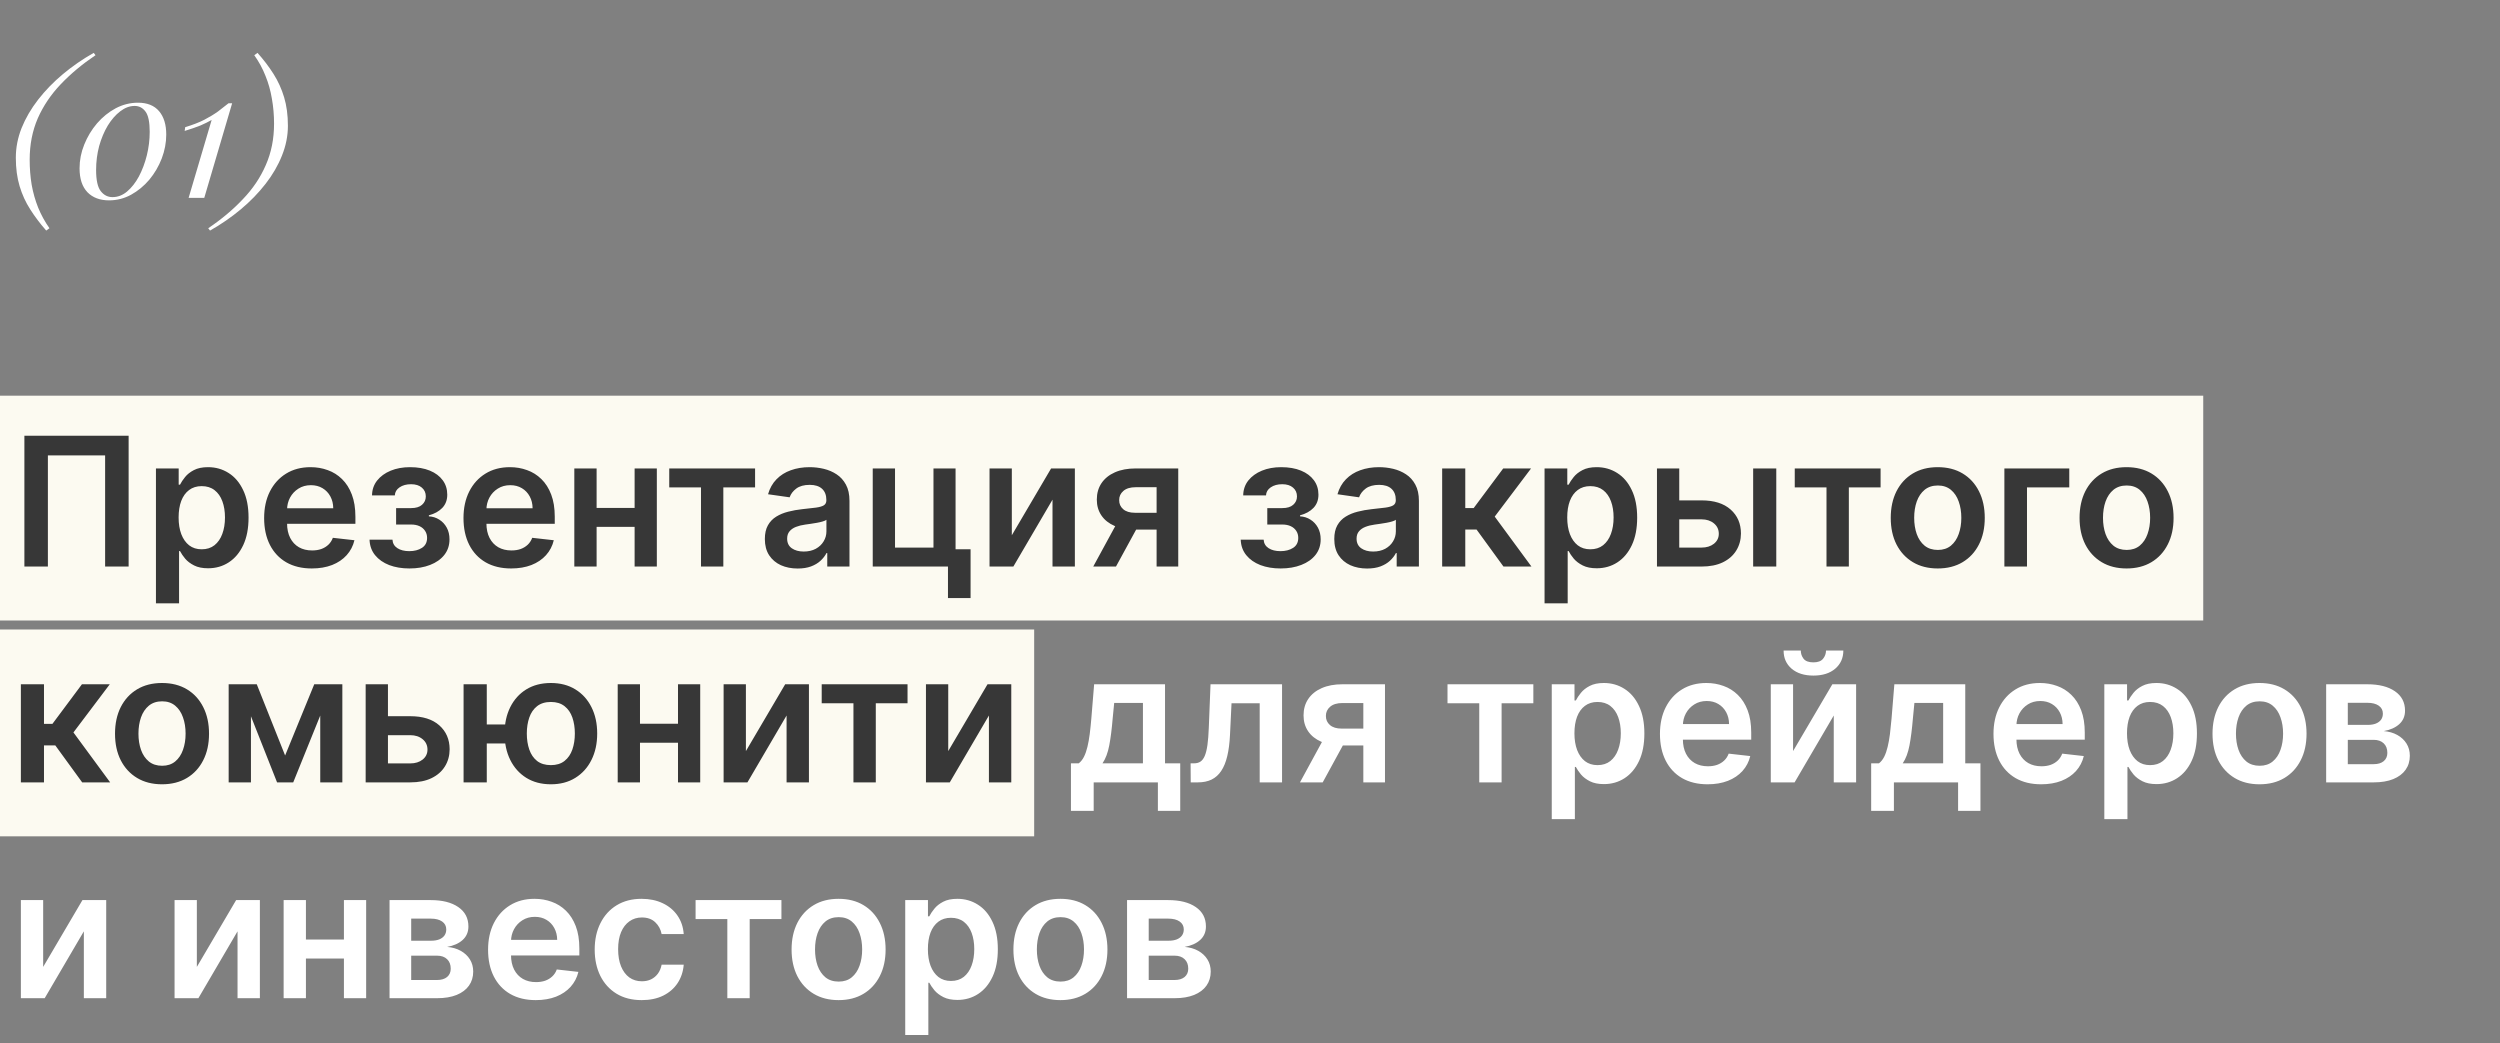 <?xml version="1.0" encoding="UTF-8"?> <svg xmlns="http://www.w3.org/2000/svg" width="278" height="116" viewBox="0 0 278 116" fill="none"><rect x="0" y="0" width="278" height="116" fill="#808080" stroke="none"/><rect y="44" width="245" height="25" fill="#FCFAF1"></rect><rect y="70" width="115" height="23" fill="#FCFAF1"></rect><path d="M14.303 48.455V63H11.689V50.642H5.325V63H2.712V48.455H14.303ZM17.341 67.091V52.091H19.869V53.895H20.018C20.151 53.63 20.338 53.348 20.579 53.05C20.821 52.747 21.147 52.489 21.559 52.276C21.971 52.058 22.497 51.949 23.136 51.949C23.979 51.949 24.739 52.164 25.416 52.595C26.098 53.021 26.637 53.653 27.035 54.492C27.438 55.325 27.639 56.347 27.639 57.56C27.639 58.758 27.442 59.776 27.049 60.614C26.656 61.452 26.121 62.091 25.444 62.531C24.767 62.972 24 63.192 23.143 63.192C22.518 63.192 22 63.088 21.588 62.879C21.176 62.671 20.844 62.42 20.593 62.126C20.347 61.828 20.155 61.546 20.018 61.281H19.912V67.091H17.341ZM19.862 57.545C19.862 58.251 19.961 58.869 20.16 59.399C20.364 59.929 20.655 60.344 21.034 60.642C21.417 60.936 21.881 61.082 22.426 61.082C22.994 61.082 23.47 60.931 23.853 60.628C24.237 60.32 24.526 59.901 24.72 59.371C24.919 58.836 25.018 58.227 25.018 57.545C25.018 56.868 24.921 56.267 24.727 55.742C24.533 55.216 24.244 54.804 23.86 54.506C23.477 54.207 22.999 54.058 22.426 54.058C21.877 54.058 21.41 54.203 21.027 54.492C20.643 54.78 20.352 55.185 20.153 55.706C19.959 56.227 19.862 56.84 19.862 57.545ZM34.67 63.213C33.576 63.213 32.632 62.986 31.836 62.531C31.046 62.072 30.437 61.423 30.011 60.585C29.585 59.742 29.372 58.751 29.372 57.609C29.372 56.487 29.585 55.502 30.011 54.655C30.442 53.803 31.043 53.14 31.815 52.666C32.587 52.188 33.493 51.949 34.535 51.949C35.208 51.949 35.842 52.058 36.439 52.276C37.04 52.489 37.57 52.82 38.029 53.27C38.493 53.72 38.858 54.293 39.123 54.989C39.388 55.68 39.521 56.504 39.521 57.46V58.249H30.579V56.516H37.056C37.052 56.023 36.945 55.585 36.737 55.202C36.529 54.813 36.237 54.508 35.863 54.285C35.494 54.063 35.063 53.952 34.571 53.952C34.045 53.952 33.584 54.08 33.186 54.335C32.788 54.586 32.478 54.918 32.255 55.33C32.038 55.737 31.926 56.184 31.922 56.672V58.185C31.922 58.819 32.038 59.364 32.27 59.818C32.502 60.268 32.826 60.614 33.242 60.855C33.659 61.092 34.147 61.21 34.706 61.21C35.08 61.21 35.418 61.158 35.721 61.054C36.024 60.945 36.287 60.786 36.51 60.578C36.732 60.37 36.9 60.112 37.014 59.804L39.414 60.074C39.263 60.708 38.974 61.262 38.548 61.736C38.127 62.205 37.587 62.569 36.929 62.83C36.27 63.085 35.518 63.213 34.67 63.213ZM41.092 60.01H43.642C43.666 60.417 43.848 60.732 44.189 60.955C44.53 61.177 44.972 61.288 45.517 61.288C46.071 61.288 46.537 61.168 46.916 60.926C47.3 60.68 47.492 60.308 47.492 59.811C47.492 59.517 47.418 59.26 47.271 59.037C47.124 58.81 46.919 58.635 46.653 58.511C46.388 58.388 46.076 58.327 45.716 58.327H44.047V56.501H45.716C46.251 56.501 46.656 56.378 46.93 56.132C47.21 55.886 47.349 55.576 47.349 55.202C47.349 54.799 47.203 54.472 46.909 54.222C46.62 53.971 46.22 53.845 45.709 53.845C45.197 53.845 44.771 53.961 44.43 54.193C44.094 54.425 43.919 54.724 43.905 55.088H41.369C41.379 54.454 41.568 53.902 41.938 53.433C42.312 52.965 42.813 52.6 43.443 52.34C44.078 52.079 44.793 51.949 45.588 51.949C46.44 51.949 47.177 52.077 47.797 52.332C48.417 52.588 48.895 52.946 49.231 53.405C49.568 53.859 49.736 54.394 49.736 55.01C49.736 55.602 49.551 56.092 49.182 56.48C48.812 56.864 48.315 57.138 47.69 57.304V57.418C48.121 57.441 48.51 57.564 48.855 57.787C49.201 58.005 49.475 58.301 49.679 58.675C49.883 59.049 49.984 59.482 49.984 59.974C49.984 60.642 49.793 61.22 49.409 61.707C49.026 62.19 48.498 62.562 47.825 62.822C47.158 63.083 46.393 63.213 45.531 63.213C44.693 63.213 43.943 63.088 43.28 62.837C42.622 62.581 42.099 62.214 41.71 61.736C41.322 61.258 41.116 60.682 41.092 60.01ZM56.838 63.213C55.744 63.213 54.8 62.986 54.004 62.531C53.214 62.072 52.605 61.423 52.179 60.585C51.753 59.742 51.54 58.751 51.54 57.609C51.54 56.487 51.753 55.502 52.179 54.655C52.61 53.803 53.211 53.14 53.983 52.666C54.755 52.188 55.661 51.949 56.703 51.949C57.376 51.949 58.01 52.058 58.606 52.276C59.208 52.489 59.738 52.82 60.197 53.27C60.661 53.72 61.026 54.293 61.291 54.989C61.556 55.68 61.689 56.504 61.689 57.46V58.249H52.747V56.516H59.224C59.22 56.023 59.113 55.585 58.905 55.202C58.697 54.813 58.405 54.508 58.031 54.285C57.662 54.063 57.231 53.952 56.739 53.952C56.213 53.952 55.751 54.08 55.354 54.335C54.956 54.586 54.646 54.918 54.423 55.33C54.206 55.737 54.094 56.184 54.09 56.672V58.185C54.09 58.819 54.206 59.364 54.438 59.818C54.669 60.268 54.994 60.614 55.41 60.855C55.827 61.092 56.315 61.21 56.874 61.21C57.248 61.21 57.586 61.158 57.889 61.054C58.192 60.945 58.455 60.786 58.678 60.578C58.9 60.37 59.068 60.112 59.182 59.804L61.582 60.074C61.431 60.708 61.142 61.262 60.716 61.736C60.294 62.205 59.755 62.569 59.097 62.83C58.438 63.085 57.686 63.213 56.838 63.213ZM71.357 56.48V58.59H65.547V56.48H71.357ZM66.343 52.091V63H63.864V52.091H66.343ZM73.04 52.091V63H70.569V52.091H73.04ZM74.42 54.2V52.091H83.965V54.2H80.435V63H77.95V54.2H74.42ZM88.702 63.22C88.011 63.22 87.388 63.097 86.835 62.851C86.285 62.6 85.85 62.231 85.528 61.743C85.21 61.255 85.052 60.654 85.052 59.939C85.052 59.323 85.165 58.814 85.393 58.412C85.62 58.01 85.93 57.688 86.323 57.446C86.716 57.205 87.159 57.022 87.651 56.899C88.148 56.771 88.662 56.679 89.192 56.622C89.832 56.556 90.35 56.497 90.748 56.445C91.146 56.388 91.434 56.303 91.614 56.189C91.799 56.071 91.891 55.888 91.891 55.642V55.599C91.891 55.064 91.733 54.65 91.415 54.356C91.098 54.063 90.641 53.916 90.045 53.916C89.415 53.916 88.915 54.053 88.546 54.328C88.182 54.603 87.935 54.927 87.808 55.301L85.407 54.96C85.596 54.297 85.909 53.743 86.344 53.298C86.78 52.849 87.313 52.512 87.942 52.29C88.572 52.062 89.268 51.949 90.031 51.949C90.556 51.949 91.079 52.01 91.6 52.133C92.121 52.257 92.597 52.46 93.028 52.744C93.459 53.024 93.804 53.405 94.065 53.888C94.33 54.371 94.462 54.974 94.462 55.699V63H91.991V61.501H91.906C91.749 61.804 91.529 62.089 91.245 62.354C90.966 62.614 90.613 62.825 90.187 62.986C89.765 63.142 89.271 63.22 88.702 63.22ZM89.37 61.331C89.886 61.331 90.334 61.229 90.712 61.026C91.091 60.817 91.382 60.543 91.586 60.202C91.794 59.861 91.898 59.489 91.898 59.087V57.801C91.818 57.867 91.681 57.929 91.487 57.986C91.297 58.043 91.084 58.092 90.847 58.135C90.611 58.178 90.376 58.215 90.144 58.249C89.912 58.282 89.711 58.31 89.54 58.334C89.157 58.386 88.814 58.471 88.511 58.59C88.208 58.708 87.969 58.874 87.793 59.087C87.618 59.295 87.531 59.565 87.531 59.896C87.531 60.37 87.703 60.727 88.049 60.969C88.395 61.21 88.835 61.331 89.37 61.331ZM106.259 52.091V61.082H107.928V66.508H105.414V63H97.048V52.091H99.526V60.891H103.802V52.091H106.259ZM112.515 59.52L116.882 52.091H119.525V63H117.039V55.564L112.685 63H110.036V52.091H112.515V59.52ZM128.614 63V54.179H126.284C125.692 54.179 125.238 54.316 124.92 54.591C124.603 54.865 124.447 55.206 124.452 55.614C124.447 56.021 124.596 56.357 124.899 56.622C125.202 56.887 125.635 57.02 126.199 57.02H129.423V58.895H126.199C125.328 58.895 124.575 58.758 123.94 58.483C123.306 58.208 122.818 57.82 122.477 57.318C122.136 56.816 121.966 56.229 121.966 55.557C121.966 54.856 122.139 54.248 122.484 53.731C122.835 53.211 123.332 52.808 123.976 52.524C124.625 52.235 125.394 52.091 126.284 52.091H131.021V63H128.614ZM121.568 63L124.615 57.403H127.151L124.097 63H121.568ZM137.967 60.01H140.517C140.541 60.417 140.723 60.732 141.064 60.955C141.405 61.177 141.848 61.288 142.392 61.288C142.946 61.288 143.412 61.168 143.791 60.926C144.175 60.68 144.366 60.308 144.366 59.811C144.366 59.517 144.293 59.26 144.146 59.037C144 58.81 143.794 58.635 143.528 58.511C143.263 58.388 142.951 58.327 142.591 58.327H140.922V56.501H142.591C143.126 56.501 143.531 56.378 143.805 56.132C144.085 55.886 144.224 55.576 144.224 55.202C144.224 54.799 144.078 54.472 143.784 54.222C143.495 53.971 143.095 53.845 142.584 53.845C142.072 53.845 141.646 53.961 141.305 54.193C140.969 54.425 140.794 54.724 140.78 55.088H138.244C138.254 54.454 138.443 53.902 138.812 53.433C139.187 52.965 139.688 52.6 140.318 52.34C140.953 52.079 141.668 51.949 142.463 51.949C143.315 51.949 144.052 52.077 144.672 52.332C145.292 52.588 145.77 52.946 146.107 53.405C146.443 53.859 146.611 54.394 146.611 55.01C146.611 55.602 146.426 56.092 146.057 56.48C145.688 56.864 145.19 57.138 144.565 57.304V57.418C144.996 57.441 145.384 57.564 145.73 57.787C146.076 58.005 146.35 58.301 146.554 58.675C146.758 59.049 146.859 59.482 146.859 59.974C146.859 60.642 146.668 61.22 146.284 61.707C145.901 62.19 145.373 62.562 144.7 62.822C144.033 63.083 143.268 63.213 142.406 63.213C141.568 63.213 140.818 63.088 140.155 62.837C139.497 62.581 138.973 62.214 138.585 61.736C138.197 61.258 137.991 60.682 137.967 60.01ZM152.023 63.22C151.331 63.22 150.709 63.097 150.155 62.851C149.606 62.6 149.17 62.231 148.848 61.743C148.531 61.255 148.372 60.654 148.372 59.939C148.372 59.323 148.486 58.814 148.713 58.412C148.94 58.01 149.25 57.688 149.643 57.446C150.036 57.205 150.479 57.022 150.972 56.899C151.469 56.771 151.982 56.679 152.513 56.622C153.152 56.556 153.67 56.497 154.068 56.445C154.466 56.388 154.755 56.303 154.935 56.189C155.119 56.071 155.212 55.888 155.212 55.642V55.599C155.212 55.064 155.053 54.65 154.736 54.356C154.419 54.063 153.962 53.916 153.365 53.916C152.735 53.916 152.236 54.053 151.866 54.328C151.502 54.603 151.256 54.927 151.128 55.301L148.727 54.96C148.917 54.297 149.229 53.743 149.665 53.298C150.1 52.849 150.633 52.512 151.263 52.29C151.893 52.062 152.589 51.949 153.351 51.949C153.876 51.949 154.4 52.01 154.92 52.133C155.441 52.257 155.917 52.46 156.348 52.744C156.779 53.024 157.125 53.405 157.385 53.888C157.65 54.371 157.783 54.974 157.783 55.699V63H155.311V61.501H155.226C155.07 61.804 154.849 62.089 154.565 62.354C154.286 62.614 153.933 62.825 153.507 62.986C153.086 63.142 152.591 63.22 152.023 63.22ZM152.69 61.331C153.206 61.331 153.654 61.229 154.033 61.026C154.411 60.817 154.703 60.543 154.906 60.202C155.115 59.861 155.219 59.489 155.219 59.087V57.801C155.138 57.867 155.001 57.929 154.807 57.986C154.617 58.043 154.404 58.092 154.168 58.135C153.931 58.178 153.696 58.215 153.464 58.249C153.232 58.282 153.031 58.31 152.861 58.334C152.477 58.386 152.134 58.471 151.831 58.59C151.528 58.708 151.289 58.874 151.114 59.087C150.938 59.295 150.851 59.565 150.851 59.896C150.851 60.37 151.024 60.727 151.369 60.969C151.715 61.21 152.155 61.331 152.69 61.331ZM160.368 63V52.091H162.939V56.494H163.876L167.158 52.091H170.254L166.213 57.446L170.297 63H167.186L164.196 58.888H162.939V63H160.368ZM171.755 67.091V52.091H174.283V53.895H174.432C174.565 53.63 174.752 53.348 174.993 53.05C175.235 52.747 175.561 52.489 175.973 52.276C176.385 52.058 176.911 51.949 177.55 51.949C178.393 51.949 179.153 52.164 179.83 52.595C180.512 53.021 181.051 53.653 181.449 54.492C181.852 55.325 182.053 56.347 182.053 57.56C182.053 58.758 181.856 59.776 181.463 60.614C181.07 61.452 180.535 62.091 179.858 62.531C179.181 62.972 178.414 63.192 177.557 63.192C176.932 63.192 176.414 63.088 176.002 62.879C175.59 62.671 175.258 62.42 175.007 62.126C174.761 61.828 174.569 61.546 174.432 61.281H174.326V67.091H171.755ZM174.276 57.545C174.276 58.251 174.375 58.869 174.574 59.399C174.778 59.929 175.069 60.344 175.448 60.642C175.831 60.936 176.295 61.082 176.84 61.082C177.408 61.082 177.884 60.931 178.267 60.628C178.651 60.32 178.94 59.901 179.134 59.371C179.333 58.836 179.432 58.227 179.432 57.545C179.432 56.868 179.335 56.267 179.141 55.742C178.947 55.216 178.658 54.804 178.275 54.506C177.891 54.207 177.413 54.058 176.84 54.058C176.291 54.058 175.824 54.203 175.441 54.492C175.057 54.78 174.766 55.185 174.567 55.706C174.373 56.227 174.276 56.84 174.276 57.545ZM185.995 55.642H189.212C190.604 55.642 191.681 55.981 192.444 56.658C193.206 57.335 193.589 58.222 193.594 59.321C193.589 60.036 193.414 60.67 193.069 61.224C192.728 61.778 192.23 62.214 191.577 62.531C190.928 62.844 190.14 63 189.212 63H184.255V52.091H186.733V60.891H189.212C189.771 60.891 190.23 60.749 190.59 60.465C190.95 60.176 191.13 59.806 191.13 59.356C191.13 58.883 190.95 58.497 190.59 58.199C190.23 57.901 189.771 57.751 189.212 57.751H185.995V55.642ZM194.951 63V52.091H197.522V63H194.951ZM199.576 54.2V52.091H209.121V54.2H205.592V63H203.106V54.2H199.576ZM215.478 63.213C214.413 63.213 213.489 62.979 212.708 62.51C211.927 62.041 211.321 61.385 210.89 60.543C210.464 59.7 210.251 58.715 210.251 57.588C210.251 56.461 210.464 55.474 210.89 54.626C211.321 53.779 211.927 53.121 212.708 52.652C213.489 52.183 214.413 51.949 215.478 51.949C216.543 51.949 217.467 52.183 218.248 52.652C219.029 53.121 219.633 53.779 220.059 54.626C220.49 55.474 220.705 56.461 220.705 57.588C220.705 58.715 220.49 59.7 220.059 60.543C219.633 61.385 219.029 62.041 218.248 62.51C217.467 62.979 216.543 63.213 215.478 63.213ZM215.492 61.153C216.07 61.153 216.553 60.995 216.941 60.678C217.329 60.356 217.618 59.925 217.808 59.385C218.002 58.845 218.099 58.244 218.099 57.581C218.099 56.913 218.002 56.31 217.808 55.77C217.618 55.225 217.329 54.792 216.941 54.47C216.553 54.148 216.07 53.987 215.492 53.987C214.9 53.987 214.408 54.148 214.015 54.47C213.627 54.792 213.335 55.225 213.141 55.77C212.952 56.31 212.857 56.913 212.857 57.581C212.857 58.244 212.952 58.845 213.141 59.385C213.335 59.925 213.627 60.356 214.015 60.678C214.408 60.995 214.9 61.153 215.492 61.153ZM230.103 52.091V54.2H225.402V63H222.887V52.091H230.103ZM236.474 63.213C235.409 63.213 234.485 62.979 233.704 62.51C232.923 62.041 232.317 61.385 231.886 60.543C231.46 59.7 231.247 58.715 231.247 57.588C231.247 56.461 231.46 55.474 231.886 54.626C232.317 53.779 232.923 53.121 233.704 52.652C234.485 52.183 235.409 51.949 236.474 51.949C237.539 51.949 238.463 52.183 239.244 52.652C240.025 53.121 240.629 53.779 241.055 54.626C241.486 55.474 241.701 56.461 241.701 57.588C241.701 58.715 241.486 59.7 241.055 60.543C240.629 61.385 240.025 62.041 239.244 62.51C238.463 62.979 237.539 63.213 236.474 63.213ZM236.488 61.153C237.066 61.153 237.549 60.995 237.937 60.678C238.325 60.356 238.614 59.925 238.804 59.385C238.998 58.845 239.095 58.244 239.095 57.581C239.095 56.913 238.998 56.31 238.804 55.77C238.614 55.225 238.325 54.792 237.937 54.47C237.549 54.148 237.066 53.987 236.488 53.987C235.896 53.987 235.404 54.148 235.011 54.47C234.623 54.792 234.332 55.225 234.137 55.77C233.948 56.31 233.853 56.913 233.853 57.581C233.853 58.244 233.948 58.845 234.137 59.385C234.332 59.925 234.623 60.356 235.011 60.678C235.404 60.995 235.896 61.153 236.488 61.153ZM2.321 87V76.091H4.892V80.494H5.83L9.111 76.091H12.207L8.166 81.446L12.25 87H9.139L6.149 82.888H4.892V87H2.321ZM18.017 87.213C16.952 87.213 16.028 86.979 15.247 86.51C14.466 86.041 13.86 85.385 13.429 84.543C13.003 83.7 12.79 82.715 12.79 81.588C12.79 80.461 13.003 79.474 13.429 78.626C13.86 77.779 14.466 77.121 15.247 76.652C16.028 76.183 16.952 75.949 18.017 75.949C19.082 75.949 20.006 76.183 20.787 76.652C21.568 77.121 22.172 77.779 22.598 78.626C23.029 79.474 23.244 80.461 23.244 81.588C23.244 82.715 23.029 83.7 22.598 84.543C22.172 85.385 21.568 86.041 20.787 86.51C20.006 86.979 19.082 87.213 18.017 87.213ZM18.031 85.153C18.609 85.153 19.092 84.995 19.48 84.678C19.868 84.356 20.157 83.925 20.347 83.385C20.541 82.845 20.638 82.244 20.638 81.581C20.638 80.913 20.541 80.31 20.347 79.77C20.157 79.225 19.868 78.792 19.48 78.47C19.092 78.148 18.609 77.987 18.031 77.987C17.439 77.987 16.947 78.148 16.554 78.47C16.166 78.792 15.874 79.225 15.68 79.77C15.491 80.31 15.396 80.913 15.396 81.581C15.396 82.244 15.491 82.845 15.68 83.385C15.874 83.925 16.166 84.356 16.554 84.678C16.947 84.995 17.439 85.153 18.031 85.153ZM31.705 84.01L34.944 76.091H37.017L32.607 87H30.81L26.499 76.091H28.552L31.705 84.01ZM27.905 76.091V87H25.427V76.091H27.905ZM35.611 87V76.091H38.069V87H35.611ZM42.401 79.642H45.618C47.01 79.642 48.087 79.981 48.85 80.658C49.612 81.335 49.996 82.222 50 83.321C49.996 84.036 49.82 84.671 49.475 85.224C49.134 85.778 48.637 86.214 47.983 86.531C47.335 86.844 46.546 87 45.618 87H40.661V76.091H43.14V84.891H45.618C46.177 84.891 46.636 84.749 46.996 84.465C47.356 84.176 47.536 83.806 47.536 83.356C47.536 82.883 47.356 82.497 46.996 82.199C46.636 81.901 46.177 81.751 45.618 81.751H42.401V79.642ZM57.964 80.558V82.675H52.09V80.558H57.964ZM54.129 76.091V87H51.55V76.091H54.129ZM61.259 87.213C60.208 87.213 59.297 86.974 58.525 86.496C57.758 86.017 57.164 85.355 56.742 84.507C56.321 83.66 56.11 82.68 56.11 81.567C56.11 80.454 56.321 79.476 56.742 78.633C57.164 77.791 57.758 77.133 58.525 76.659C59.297 76.186 60.208 75.949 61.259 75.949C62.306 75.949 63.212 76.186 63.979 76.659C64.751 77.133 65.348 77.791 65.769 78.633C66.195 79.476 66.408 80.454 66.408 81.567C66.408 82.68 66.195 83.66 65.769 84.507C65.348 85.355 64.751 86.017 63.979 86.496C63.212 86.974 62.306 87.213 61.259 87.213ZM61.259 85.082C61.88 85.082 62.386 84.926 62.779 84.614C63.172 84.301 63.461 83.88 63.646 83.349C63.83 82.819 63.923 82.225 63.923 81.567C63.923 80.909 63.83 80.314 63.646 79.784C63.461 79.254 63.172 78.835 62.779 78.527C62.386 78.215 61.88 78.058 61.259 78.058C60.634 78.058 60.123 78.215 59.725 78.527C59.332 78.835 59.043 79.254 58.859 79.784C58.674 80.314 58.582 80.909 58.582 81.567C58.582 82.23 58.674 82.826 58.859 83.356C59.043 83.887 59.332 84.308 59.725 84.621C60.123 84.928 60.634 85.082 61.259 85.082ZM76.181 80.48V82.59H70.371V80.48H76.181ZM71.167 76.091V87H68.688V76.091H71.167ZM77.864 76.091V87H75.393V76.091H77.864ZM82.944 83.52L87.312 76.091H89.954V87H87.468V79.564L83.115 87H80.466V76.091H82.944V83.52ZM91.373 78.2V76.091H100.918V78.2H97.388V87H94.903V78.2H91.373ZM105.444 83.52L109.812 76.091H112.454V87H109.968V79.564L105.615 87H102.966V76.091H105.444V83.52Z" fill="#373737"></path><path d="M119.089 90.168V84.883H119.956C120.188 84.704 120.382 84.46 120.538 84.152C120.695 83.84 120.822 83.472 120.922 83.051C121.026 82.625 121.111 82.149 121.178 81.624C121.244 81.093 121.303 80.523 121.355 79.912L121.668 76.091H129.551V84.883H131.241V90.168H128.756V87H121.618V90.168H119.089ZM122.598 84.883H127.094V78.165H123.898L123.727 79.912C123.633 81.067 123.507 82.057 123.351 82.881C123.195 83.704 122.944 84.372 122.598 84.883ZM132.408 87L132.394 84.883H132.77C133.054 84.883 133.293 84.82 133.488 84.692C133.682 84.564 133.843 84.351 133.971 84.053C134.098 83.749 134.198 83.342 134.269 82.831C134.34 82.32 134.39 81.683 134.418 80.921L134.61 76.091H142.564V87H140.078V78.2H136.946L136.776 81.716C136.733 82.625 136.632 83.413 136.471 84.081C136.314 84.744 136.092 85.291 135.803 85.722C135.519 86.153 135.161 86.474 134.73 86.688C134.3 86.896 133.791 87 133.203 87H132.408ZM151.602 87V78.179H149.272C148.681 78.179 148.226 78.316 147.909 78.591C147.592 78.865 147.435 79.206 147.44 79.614C147.435 80.021 147.584 80.357 147.887 80.622C148.19 80.887 148.624 81.02 149.187 81.02H152.412V82.895H149.187C148.316 82.895 147.563 82.758 146.929 82.483C146.294 82.208 145.806 81.82 145.466 81.318C145.125 80.816 144.954 80.229 144.954 79.557C144.954 78.856 145.127 78.248 145.473 77.731C145.823 77.211 146.32 76.808 146.964 76.524C147.613 76.235 148.382 76.091 149.272 76.091H154.01V87H151.602ZM144.556 87L147.603 81.403H150.139L147.085 87H144.556ZM160.963 78.2V76.091H170.508V78.2H166.978V87H164.493V78.2H160.963ZM172.555 91.091V76.091H175.084V77.895H175.233C175.366 77.63 175.553 77.348 175.794 77.05C176.036 76.747 176.362 76.489 176.774 76.276C177.186 76.058 177.712 75.949 178.351 75.949C179.194 75.949 179.954 76.164 180.631 76.595C181.313 77.021 181.852 77.653 182.25 78.492C182.652 79.325 182.854 80.347 182.854 81.56C182.854 82.758 182.657 83.776 182.264 84.614C181.871 85.452 181.336 86.091 180.659 86.531C179.982 86.972 179.215 87.192 178.358 87.192C177.733 87.192 177.214 87.088 176.803 86.879C176.391 86.671 176.059 86.42 175.808 86.126C175.562 85.828 175.37 85.546 175.233 85.281H175.126V91.091H172.555ZM175.077 81.546C175.077 82.251 175.176 82.869 175.375 83.399C175.579 83.93 175.87 84.344 176.249 84.642C176.632 84.936 177.096 85.082 177.641 85.082C178.209 85.082 178.685 84.931 179.068 84.628C179.452 84.32 179.741 83.901 179.935 83.371C180.134 82.836 180.233 82.227 180.233 81.546C180.233 80.868 180.136 80.267 179.942 79.742C179.748 79.216 179.459 78.804 179.075 78.506C178.692 78.207 178.214 78.058 177.641 78.058C177.091 78.058 176.625 78.203 176.241 78.492C175.858 78.78 175.567 79.185 175.368 79.706C175.174 80.227 175.077 80.84 175.077 81.546ZM189.885 87.213C188.791 87.213 187.847 86.986 187.051 86.531C186.26 86.072 185.652 85.423 185.226 84.585C184.8 83.742 184.587 82.751 184.587 81.609C184.587 80.487 184.8 79.502 185.226 78.655C185.657 77.803 186.258 77.14 187.03 76.666C187.802 76.188 188.708 75.949 189.75 75.949C190.422 75.949 191.057 76.058 191.653 76.276C192.255 76.489 192.785 76.82 193.244 77.27C193.708 77.72 194.073 78.293 194.338 78.989C194.603 79.68 194.736 80.504 194.736 81.46V82.249H185.794V80.516H192.271C192.267 80.023 192.16 79.585 191.952 79.202C191.743 78.813 191.452 78.508 191.078 78.285C190.709 78.063 190.278 77.952 189.786 77.952C189.26 77.952 188.798 78.079 188.401 78.335C188.003 78.586 187.693 78.918 187.47 79.329C187.252 79.737 187.141 80.184 187.136 80.672V82.185C187.136 82.819 187.252 83.364 187.484 83.818C187.716 84.268 188.041 84.614 188.457 84.855C188.874 85.092 189.362 85.21 189.92 85.21C190.295 85.21 190.633 85.158 190.936 85.054C191.239 84.945 191.502 84.787 191.724 84.578C191.947 84.37 192.115 84.112 192.229 83.804L194.629 84.074C194.478 84.708 194.189 85.262 193.763 85.736C193.341 86.204 192.802 86.569 192.143 86.829C191.485 87.085 190.732 87.213 189.885 87.213ZM199.39 83.52L203.757 76.091H206.4V87H203.914V79.564L199.56 87H196.911V76.091H199.39V83.52ZM203.054 72.341H204.979C204.979 73.169 204.678 73.842 204.077 74.358C203.48 74.869 202.671 75.125 201.648 75.125C200.635 75.125 199.828 74.869 199.226 74.358C198.63 73.842 198.334 73.169 198.338 72.341H200.249C200.249 72.682 200.353 72.987 200.561 73.257C200.775 73.522 201.137 73.655 201.648 73.655C202.15 73.655 202.507 73.522 202.721 73.257C202.938 72.992 203.05 72.687 203.054 72.341ZM208.074 90.168V84.883H208.94C209.172 84.704 209.366 84.46 209.523 84.152C209.679 83.84 209.807 83.472 209.906 83.051C210.01 82.625 210.096 82.149 210.162 81.624C210.228 81.093 210.287 80.523 210.339 79.912L210.652 76.091H218.536V84.883H220.226V90.168H217.74V87H210.602V90.168H208.074ZM211.582 84.883H216.078V78.165H212.882L212.712 79.912C212.617 81.067 212.491 82.057 212.335 82.881C212.179 83.704 211.928 84.372 211.582 84.883ZM226.975 87.213C225.881 87.213 224.936 86.986 224.141 86.531C223.35 86.072 222.742 85.423 222.316 84.585C221.89 83.742 221.676 82.751 221.676 81.609C221.676 80.487 221.89 79.502 222.316 78.655C222.747 77.803 223.348 77.14 224.12 76.666C224.891 76.188 225.798 75.949 226.84 75.949C227.512 75.949 228.147 76.058 228.743 76.276C229.345 76.489 229.875 76.82 230.334 77.27C230.798 77.72 231.163 78.293 231.428 78.989C231.693 79.68 231.826 80.504 231.826 81.46V82.249H222.884V80.516H229.361C229.356 80.023 229.25 79.585 229.042 79.202C228.833 78.813 228.542 78.508 228.168 78.285C227.799 78.063 227.368 77.952 226.875 77.952C226.35 77.952 225.888 78.079 225.49 78.335C225.093 78.586 224.783 78.918 224.56 79.329C224.342 79.737 224.231 80.184 224.226 80.672V82.185C224.226 82.819 224.342 83.364 224.574 83.818C224.806 84.268 225.131 84.614 225.547 84.855C225.964 85.092 226.452 85.21 227.01 85.21C227.384 85.21 227.723 85.158 228.026 85.054C228.329 84.945 228.592 84.787 228.814 84.578C229.037 84.37 229.205 84.112 229.319 83.804L231.719 84.074C231.568 84.708 231.279 85.262 230.853 85.736C230.431 86.204 229.891 86.569 229.233 86.829C228.575 87.085 227.822 87.213 226.975 87.213ZM234.001 91.091V76.091H236.529V77.895H236.678C236.811 77.63 236.998 77.348 237.239 77.05C237.481 76.747 237.808 76.489 238.219 76.276C238.631 76.058 239.157 75.949 239.796 75.949C240.639 75.949 241.399 76.164 242.076 76.595C242.758 77.021 243.298 77.653 243.695 78.492C244.098 79.325 244.299 80.347 244.299 81.56C244.299 82.758 244.103 83.776 243.71 84.614C243.317 85.452 242.781 86.091 242.104 86.531C241.427 86.972 240.66 87.192 239.803 87.192C239.178 87.192 238.66 87.088 238.248 86.879C237.836 86.671 237.504 86.42 237.254 86.126C237.007 85.828 236.816 85.546 236.678 85.281H236.572V91.091H234.001ZM236.522 81.546C236.522 82.251 236.621 82.869 236.82 83.399C237.024 83.93 237.315 84.344 237.694 84.642C238.077 84.936 238.541 85.082 239.086 85.082C239.654 85.082 240.13 84.931 240.513 84.628C240.897 84.32 241.186 83.901 241.38 83.371C241.579 82.836 241.678 82.227 241.678 81.546C241.678 80.868 241.581 80.267 241.387 79.742C241.193 79.216 240.904 78.804 240.521 78.506C240.137 78.207 239.659 78.058 239.086 78.058C238.537 78.058 238.07 78.203 237.687 78.492C237.303 78.78 237.012 79.185 236.813 79.706C236.619 80.227 236.522 80.84 236.522 81.546ZM251.259 87.213C250.194 87.213 249.271 86.979 248.489 86.51C247.708 86.041 247.102 85.385 246.671 84.543C246.245 83.7 246.032 82.715 246.032 81.588C246.032 80.461 246.245 79.474 246.671 78.626C247.102 77.779 247.708 77.121 248.489 76.652C249.271 76.183 250.194 75.949 251.259 75.949C252.325 75.949 253.248 76.183 254.029 76.652C254.81 77.121 255.414 77.779 255.84 78.626C256.271 79.474 256.487 80.461 256.487 81.588C256.487 82.715 256.271 83.7 255.84 84.543C255.414 85.385 254.81 86.041 254.029 86.51C253.248 86.979 252.325 87.213 251.259 87.213ZM251.273 85.153C251.851 85.153 252.334 84.995 252.722 84.678C253.111 84.356 253.399 83.925 253.589 83.385C253.783 82.845 253.88 82.244 253.88 81.581C253.88 80.913 253.783 80.31 253.589 79.77C253.399 79.225 253.111 78.792 252.722 78.47C252.334 78.148 251.851 77.987 251.273 77.987C250.682 77.987 250.189 78.148 249.796 78.47C249.408 78.792 249.117 79.225 248.923 79.77C248.733 80.31 248.638 80.913 248.638 81.581C248.638 82.244 248.733 82.845 248.923 83.385C249.117 83.925 249.408 84.356 249.796 84.678C250.189 84.995 250.682 85.153 251.273 85.153ZM258.669 87V76.091H263.25C264.542 76.091 265.563 76.349 266.311 76.865C267.064 77.381 267.44 78.101 267.44 79.024C267.44 79.635 267.227 80.135 266.801 80.523C266.379 80.906 265.804 81.164 265.075 81.297C265.648 81.344 266.15 81.489 266.581 81.73C267.016 81.972 267.357 82.289 267.603 82.682C267.85 83.075 267.973 83.527 267.973 84.038C267.973 84.64 267.814 85.163 267.497 85.608C267.184 86.048 266.727 86.392 266.126 86.638C265.529 86.879 264.805 87 263.953 87H258.669ZM261.076 84.976H263.953C264.426 84.976 264.798 84.865 265.068 84.642C265.338 84.415 265.473 84.107 265.473 83.719C265.473 83.269 265.338 82.916 265.068 82.66C264.798 82.4 264.426 82.27 263.953 82.27H261.076V84.976ZM261.076 80.608H263.299C263.65 80.608 263.95 80.558 264.201 80.459C264.452 80.355 264.644 80.21 264.777 80.026C264.909 79.836 264.975 79.611 264.975 79.351C264.975 78.977 264.822 78.683 264.514 78.47C264.211 78.257 263.789 78.151 263.25 78.151H261.076V80.608ZM4.8 107.52L9.168 100.091H11.81V111H9.324V103.564L4.97 111H2.321V100.091H4.8V107.52ZM21.89 107.52L26.258 100.091H28.899V111H26.414V103.564L22.06 111H19.411V100.091H21.89V107.52ZM39.033 104.48V106.589H33.223V104.48H39.033ZM34.019 100.091V111H31.54V100.091H34.019ZM40.716 100.091V111H38.244V100.091H40.716ZM43.317 111V100.091H47.898C49.191 100.091 50.211 100.349 50.959 100.865C51.712 101.381 52.088 102.101 52.088 103.024C52.088 103.635 51.875 104.134 51.449 104.523C51.028 104.906 50.453 105.164 49.723 105.297C50.296 105.344 50.798 105.489 51.229 105.73C51.665 105.972 52.006 106.289 52.252 106.682C52.498 107.075 52.621 107.527 52.621 108.038C52.621 108.64 52.462 109.163 52.145 109.608C51.833 110.048 51.376 110.392 50.775 110.638C50.178 110.879 49.453 111 48.601 111H43.317ZM45.725 108.976H48.601C49.075 108.976 49.446 108.865 49.716 108.642C49.986 108.415 50.121 108.107 50.121 107.719C50.121 107.269 49.986 106.916 49.716 106.661C49.446 106.4 49.075 106.27 48.601 106.27H45.725V108.976ZM45.725 104.608H47.948C48.298 104.608 48.599 104.558 48.85 104.459C49.101 104.355 49.292 104.21 49.425 104.026C49.558 103.836 49.624 103.611 49.624 103.351C49.624 102.977 49.47 102.683 49.162 102.47C48.859 102.257 48.438 102.151 47.898 102.151H45.725V104.608ZM59.572 111.213C58.479 111.213 57.534 110.986 56.739 110.531C55.948 110.072 55.34 109.423 54.913 108.585C54.487 107.742 54.274 106.75 54.274 105.609C54.274 104.487 54.487 103.502 54.913 102.655C55.344 101.803 55.946 101.14 56.717 100.666C57.489 100.188 58.396 99.949 59.438 99.949C60.11 99.949 60.744 100.058 61.341 100.276C61.942 100.489 62.472 100.82 62.932 101.27C63.396 101.72 63.76 102.293 64.026 102.989C64.291 103.68 64.423 104.504 64.423 105.46V106.249H55.481V104.516H61.959C61.954 104.023 61.847 103.585 61.639 103.202C61.431 102.813 61.14 102.508 60.766 102.286C60.396 102.063 59.965 101.952 59.473 101.952C58.947 101.952 58.486 102.08 58.088 102.335C57.69 102.586 57.38 102.918 57.158 103.33C56.94 103.737 56.829 104.184 56.824 104.672V106.185C56.824 106.819 56.94 107.364 57.172 107.818C57.404 108.268 57.728 108.614 58.145 108.855C58.562 109.092 59.049 109.21 59.608 109.21C59.982 109.21 60.321 109.158 60.624 109.054C60.927 108.945 61.189 108.786 61.412 108.578C61.635 108.37 61.803 108.112 61.916 107.804L64.317 108.074C64.165 108.708 63.876 109.262 63.45 109.736C63.029 110.205 62.489 110.569 61.831 110.83C61.173 111.085 60.42 111.213 59.572 111.213ZM71.357 111.213C70.268 111.213 69.333 110.974 68.552 110.496C67.775 110.018 67.176 109.357 66.755 108.514C66.338 107.667 66.13 106.691 66.13 105.588C66.13 104.48 66.343 103.502 66.769 102.655C67.195 101.803 67.796 101.14 68.573 100.666C69.354 100.188 70.277 99.949 71.343 99.949C72.228 99.949 73.012 100.112 73.694 100.439C74.38 100.761 74.927 101.218 75.334 101.81C75.741 102.397 75.973 103.083 76.03 103.869H73.573C73.473 103.344 73.237 102.906 72.863 102.555C72.493 102.2 71.999 102.023 71.378 102.023C70.853 102.023 70.391 102.165 69.993 102.449C69.596 102.728 69.285 103.131 69.063 103.656C68.845 104.182 68.736 104.812 68.736 105.545C68.736 106.289 68.845 106.928 69.063 107.463C69.281 107.993 69.586 108.403 69.979 108.692C70.377 108.976 70.843 109.118 71.378 109.118C71.757 109.118 72.096 109.047 72.394 108.905C72.697 108.758 72.95 108.547 73.154 108.273C73.357 107.998 73.497 107.664 73.573 107.271H76.03C75.969 108.043 75.741 108.727 75.348 109.324C74.955 109.916 74.42 110.38 73.743 110.716C73.066 111.047 72.271 111.213 71.357 111.213ZM77.349 102.2V100.091H86.895V102.2H83.365V111H80.879V102.2H77.349ZM93.251 111.213C92.186 111.213 91.263 110.979 90.481 110.51C89.7 110.041 89.094 109.385 88.663 108.543C88.237 107.7 88.024 106.715 88.024 105.588C88.024 104.461 88.237 103.474 88.663 102.626C89.094 101.779 89.7 101.121 90.481 100.652C91.263 100.183 92.186 99.949 93.251 99.949C94.317 99.949 95.24 100.183 96.021 100.652C96.803 101.121 97.406 101.779 97.832 102.626C98.263 103.474 98.479 104.461 98.479 105.588C98.479 106.715 98.263 107.7 97.832 108.543C97.406 109.385 96.803 110.041 96.021 110.51C95.24 110.979 94.317 111.213 93.251 111.213ZM93.266 109.153C93.843 109.153 94.326 108.995 94.715 108.678C95.103 108.356 95.392 107.925 95.581 107.385C95.775 106.845 95.872 106.244 95.872 105.581C95.872 104.913 95.775 104.31 95.581 103.77C95.392 103.225 95.103 102.792 94.715 102.47C94.326 102.148 93.843 101.987 93.266 101.987C92.674 101.987 92.181 102.148 91.788 102.47C91.4 102.792 91.109 103.225 90.915 103.77C90.725 104.31 90.631 104.913 90.631 105.581C90.631 106.244 90.725 106.845 90.915 107.385C91.109 107.925 91.4 108.356 91.788 108.678C92.181 108.995 92.674 109.153 93.266 109.153ZM100.661 115.091V100.091H103.189V101.895H103.338C103.471 101.63 103.658 101.348 103.9 101.05C104.141 100.747 104.468 100.489 104.88 100.276C105.292 100.058 105.817 99.949 106.456 99.949C107.299 99.949 108.059 100.164 108.736 100.595C109.418 101.021 109.958 101.653 110.355 102.491C110.758 103.325 110.959 104.348 110.959 105.56C110.959 106.758 110.763 107.776 110.37 108.614C109.977 109.452 109.442 110.091 108.765 110.531C108.087 110.972 107.32 111.192 106.463 111.192C105.838 111.192 105.32 111.088 104.908 110.879C104.496 110.671 104.165 110.42 103.914 110.126C103.667 109.828 103.476 109.546 103.338 109.281H103.232V115.091H100.661ZM103.182 105.545C103.182 106.251 103.282 106.869 103.48 107.399C103.684 107.929 103.975 108.344 104.354 108.642C104.738 108.936 105.202 109.082 105.746 109.082C106.314 109.082 106.79 108.931 107.174 108.628C107.557 108.32 107.846 107.901 108.04 107.371C108.239 106.836 108.338 106.227 108.338 105.545C108.338 104.868 108.241 104.267 108.047 103.741C107.853 103.216 107.564 102.804 107.181 102.506C106.797 102.207 106.319 102.058 105.746 102.058C105.197 102.058 104.73 102.203 104.347 102.491C103.963 102.78 103.672 103.185 103.473 103.706C103.279 104.227 103.182 104.84 103.182 105.545ZM117.919 111.213C116.854 111.213 115.931 110.979 115.15 110.51C114.368 110.041 113.762 109.385 113.331 108.543C112.905 107.7 112.692 106.715 112.692 105.588C112.692 104.461 112.905 103.474 113.331 102.626C113.762 101.779 114.368 101.121 115.15 100.652C115.931 100.183 116.854 99.949 117.919 99.949C118.985 99.949 119.908 100.183 120.689 100.652C121.471 101.121 122.074 101.779 122.5 102.626C122.931 103.474 123.147 104.461 123.147 105.588C123.147 106.715 122.931 107.7 122.5 108.543C122.074 109.385 121.471 110.041 120.689 110.51C119.908 110.979 118.985 111.213 117.919 111.213ZM117.934 109.153C118.511 109.153 118.994 108.995 119.382 108.678C119.771 108.356 120.06 107.925 120.249 107.385C120.443 106.845 120.54 106.244 120.54 105.581C120.54 104.913 120.443 104.31 120.249 103.77C120.06 103.225 119.771 102.792 119.382 102.47C118.994 102.148 118.511 101.987 117.934 101.987C117.342 101.987 116.849 102.148 116.456 102.47C116.068 102.792 115.777 103.225 115.583 103.77C115.393 104.31 115.299 104.913 115.299 105.581C115.299 106.244 115.393 106.845 115.583 107.385C115.777 107.925 116.068 108.356 116.456 108.678C116.849 108.995 117.342 109.153 117.934 109.153ZM125.329 111V100.091H129.91C131.202 100.091 132.223 100.349 132.971 100.865C133.724 101.381 134.1 102.101 134.1 103.024C134.1 103.635 133.887 104.134 133.461 104.523C133.04 104.906 132.464 105.164 131.735 105.297C132.308 105.344 132.81 105.489 133.241 105.73C133.676 105.972 134.017 106.289 134.263 106.682C134.51 107.075 134.633 107.527 134.633 108.038C134.633 108.64 134.474 109.163 134.157 109.608C133.844 110.048 133.388 110.392 132.786 110.638C132.19 110.879 131.465 111 130.613 111H125.329ZM127.737 108.976H130.613C131.086 108.976 131.458 108.865 131.728 108.642C131.998 108.415 132.133 108.107 132.133 107.719C132.133 107.269 131.998 106.916 131.728 106.661C131.458 106.4 131.086 106.27 130.613 106.27H127.737V108.976ZM127.737 104.608H129.96C130.31 104.608 130.611 104.558 130.862 104.459C131.112 104.355 131.304 104.21 131.437 104.026C131.569 103.836 131.636 103.611 131.636 103.351C131.636 102.977 131.482 102.683 131.174 102.47C130.871 102.257 130.45 102.151 129.91 102.151H127.737V104.608Z" fill="white"></path><path d="M5.14 25.64C4.46 24.867 3.867 24.08 3.36 23.28C2.853 22.493 2.46 21.633 2.18 20.7C1.9 19.767 1.76 18.713 1.76 17.54C1.76 16.42 1.973 15.32 2.4 14.24C2.84 13.147 3.453 12.093 4.24 11.08C5.027 10.067 5.947 9.12 7 8.24C8.053 7.36 9.193 6.573 10.42 5.88L10.62 6.14C9.153 7.127 7.867 8.2 6.76 9.36C5.667 10.507 4.813 11.773 4.2 13.16C3.6 14.547 3.3 16.08 3.3 17.76C3.3 18.72 3.373 19.647 3.52 20.54C3.68 21.433 3.92 22.28 4.24 23.08C4.573 23.893 4.993 24.66 5.5 25.38L5.14 25.64ZM15.347 11.42C16.373 11.42 17.153 11.733 17.687 12.36C18.22 12.987 18.487 13.853 18.487 14.96C18.487 15.853 18.32 16.74 17.987 17.62C17.653 18.487 17.193 19.273 16.607 19.98C16.02 20.673 15.34 21.233 14.567 21.66C13.807 22.073 12.993 22.28 12.127 22.28C11.113 22.28 10.313 21.98 9.727 21.38C9.14 20.767 8.847 19.88 8.847 18.72C8.847 17.813 9.02 16.933 9.367 16.08C9.713 15.213 10.187 14.427 10.787 13.72C11.4 13.013 12.093 12.453 12.867 12.04C13.653 11.627 14.48 11.42 15.347 11.42ZM14.967 11.78C14.42 11.78 13.887 11.98 13.367 12.38C12.86 12.767 12.4 13.293 11.987 13.96C11.587 14.627 11.267 15.387 11.027 16.24C10.8 17.093 10.687 17.98 10.687 18.9C10.687 20.033 10.86 20.82 11.207 21.26C11.553 21.7 11.987 21.92 12.507 21.92C13.093 21.92 13.633 21.713 14.127 21.3C14.633 20.873 15.073 20.313 15.447 19.62C15.82 18.913 16.113 18.133 16.327 17.28C16.54 16.413 16.647 15.54 16.647 14.66C16.647 13.58 16.493 12.833 16.187 12.42C15.88 11.993 15.473 11.78 14.967 11.78ZM25.815 11.48L22.715 22H20.975L23.535 13.34C23.162 13.553 22.742 13.76 22.275 13.96C21.808 14.147 21.229 14.347 20.535 14.56L20.595 14.14C21.435 13.887 22.142 13.613 22.715 13.32C23.302 13.013 23.808 12.707 24.235 12.4C24.662 12.08 25.055 11.773 25.415 11.48H25.815ZM28.635 5.88C29.315 6.64 29.908 7.42 30.415 8.22C30.922 9.02 31.315 9.887 31.595 10.82C31.875 11.753 32.015 12.807 32.015 13.98C32.015 15.1 31.795 16.207 31.355 17.3C30.928 18.38 30.322 19.427 29.535 20.44C28.748 21.453 27.828 22.4 26.775 23.28C25.722 24.16 24.582 24.947 23.355 25.64L23.155 25.38C24.622 24.393 25.902 23.32 26.995 22.16C28.102 21.013 28.955 19.747 29.555 18.36C30.168 16.973 30.475 15.44 30.475 13.76C30.475 12.8 30.395 11.873 30.235 10.98C30.088 10.087 29.848 9.233 29.515 8.42C29.195 7.607 28.782 6.847 28.275 6.14L28.635 5.88Z" fill="white"></path></svg> 